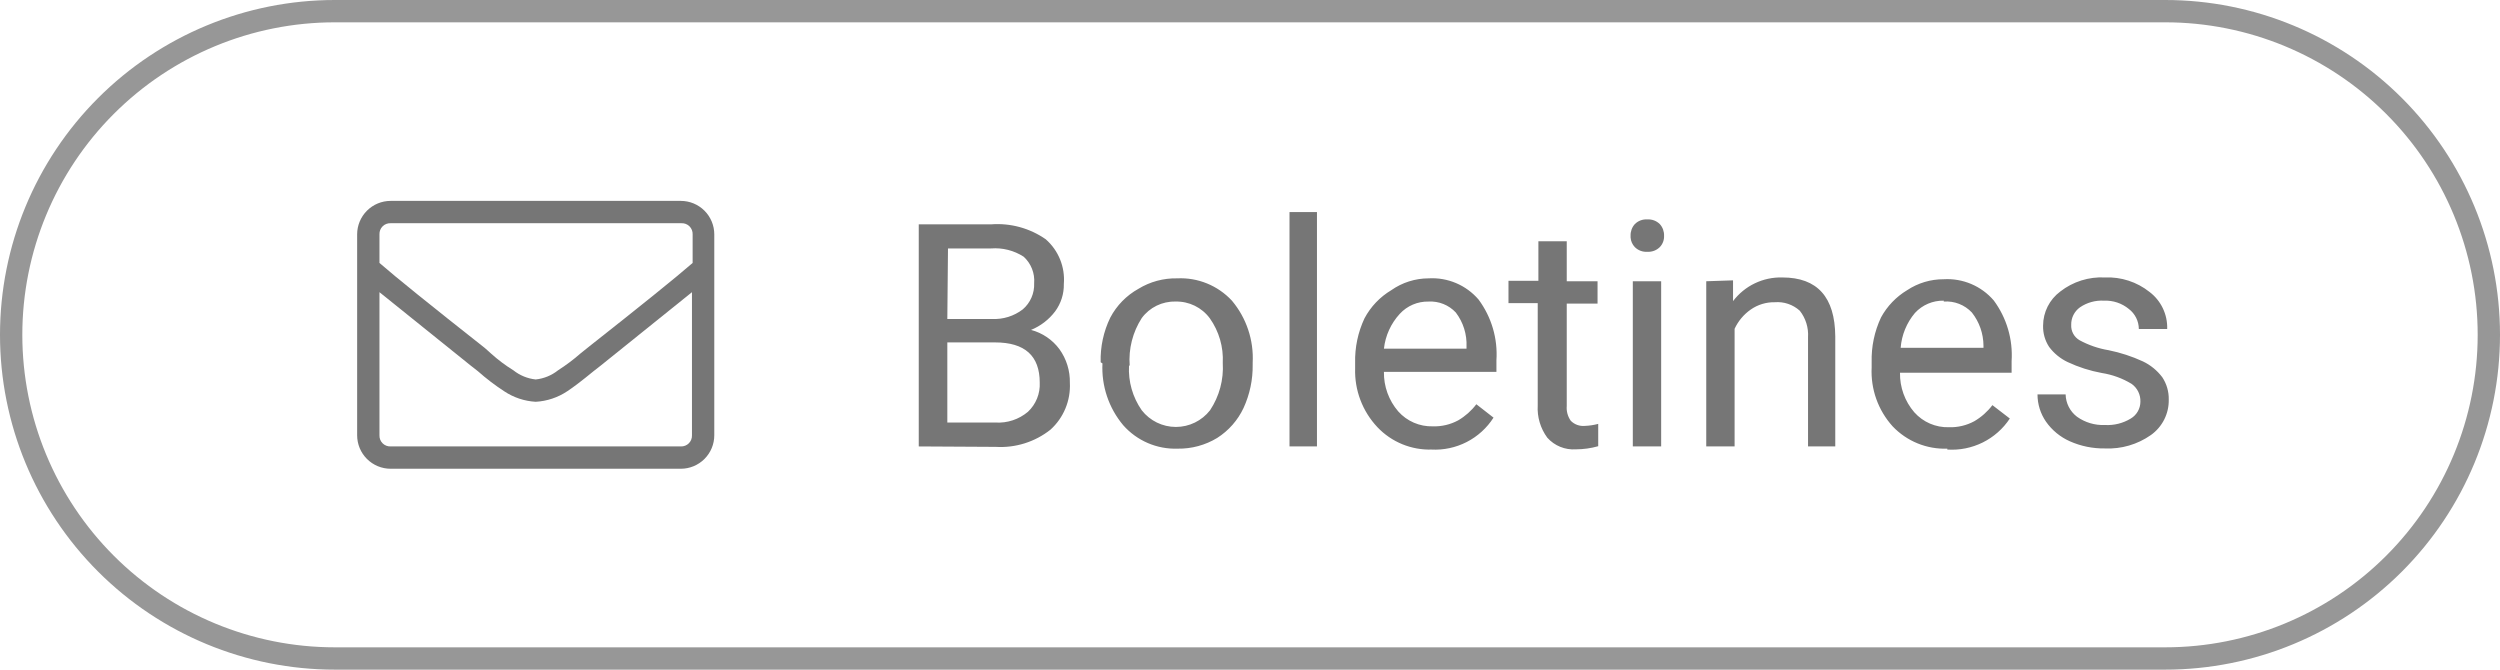 <svg id="Capa_1" data-name="Capa 1" xmlns="http://www.w3.org/2000/svg" xmlns:xlink="http://www.w3.org/1999/xlink" viewBox="0 0 112 30"><defs><style>.cls-1,.cls-2{fill:none;}.cls-1{clip-rule:evenodd;}.cls-3{clip-path:url(#clip-path);}.cls-4{clip-path:url(#clip-path-2);}.cls-5{clip-path:url(#clip-path-3);}.cls-6{clip-path:url(#clip-path-4);}.cls-7{fill:#979797;}.cls-8{clip-path:url(#clip-path-5);}.cls-9{fill:#767676;}.cls-10{clip-path:url(#clip-path-7);}</style><clipPath id="clip-path"><path class="cls-1" d="M-39.15,12a2,2,0,0,1,0,.41,9.37,9.37,0,0,1-1.11,4.41,9,9,0,0,1-3.2,3.59,9.19,9.19,0,0,1-5.17,1.49,9.25,9.25,0,0,1-5.11-1.49c.23,0,.49,0,.79,0A6.58,6.58,0,0,0-48.76,19a3.06,3.06,0,0,1-2-.65,3.25,3.25,0,0,1-1.16-1.63l.6,0a4.48,4.48,0,0,0,.89-.09,3.42,3.42,0,0,1-1.91-1.18A3.22,3.22,0,0,1-53,13.41v-.07a3.12,3.12,0,0,0,1.49.45,3.67,3.67,0,0,1-1.07-1.21A3.13,3.13,0,0,1-53,11a3.19,3.19,0,0,1,.48-1.67,9,9,0,0,0,3,2.48,9.2,9.2,0,0,0,3.82,1,4.77,4.77,0,0,1-.06-.76,3.35,3.35,0,0,1,.44-1.66,3.22,3.22,0,0,1,1.21-1.22,3.2,3.2,0,0,1,1.65-.45A3.17,3.17,0,0,1-41.13,9,3.62,3.62,0,0,1-40,9.76,6.69,6.69,0,0,0-37.91,9a3.35,3.35,0,0,1-1.46,1.85,7.54,7.54,0,0,0,1.9-.54A7.3,7.3,0,0,1-39.15,12Z"/></clipPath><clipPath id="clip-path-2"><path class="cls-1" d="M1115-6430h82a15,15,0,0,1,15,15,15,15,0,0,1-15,15h-82a15,15,0,0,1-15-15A15,15,0,0,1,1115-6430Z"/></clipPath><clipPath id="clip-path-3"><path class="cls-2" d="M15,0H97a15,15,0,0,1,0,30H15A15,15,0,0,1,15,0Zm0,1a14,14,0,0,0,0,28H97A14,14,0,0,0,97,1Z"/></clipPath><clipPath id="clip-path-4"><rect class="cls-2" x="-1092" y="-379" width="1440" height="1308"/></clipPath><clipPath id="clip-path-5"><path class="cls-1" d="M95.89,18a.94.94,0,0,0-.39-.8,3.66,3.66,0,0,0-1.34-.49,6.26,6.26,0,0,1-1.53-.49,2.22,2.22,0,0,1-.83-.68,1.66,1.66,0,0,1-.27-.95,1.91,1.91,0,0,1,.77-1.53,3,3,0,0,1,2-.63,3,3,0,0,1,2,.65,2,2,0,0,1,.79,1.66H95.82a1.14,1.14,0,0,0-.45-.9,1.64,1.64,0,0,0-1.11-.37,1.73,1.73,0,0,0-1.08.3.94.94,0,0,0-.39.78.75.75,0,0,0,.37.69,4.15,4.15,0,0,0,1.31.45,7,7,0,0,1,1.53.5,2.35,2.35,0,0,1,.87.71,1.74,1.74,0,0,1,.29,1,1.9,1.9,0,0,1-.8,1.59,3.32,3.32,0,0,1-2.06.6,3.73,3.73,0,0,1-1.57-.32,2.59,2.59,0,0,1-1.07-.88,2.15,2.15,0,0,1-.38-1.22h1.26a1.29,1.29,0,0,0,.51,1,2,2,0,0,0,1.25.37,2,2,0,0,0,1.16-.29A.88.88,0,0,0,95.89,18Zm-8.81-4.53a1.7,1.7,0,0,0-1.29.55,2.75,2.75,0,0,0-.64,1.56h3.71v-.09A2.42,2.42,0,0,0,88.34,14,1.57,1.57,0,0,0,87.08,13.51Zm.16,6.63a3.22,3.22,0,0,1-2.45-1,3.66,3.66,0,0,1-.94-2.64v-.24a4.44,4.44,0,0,1,.42-2A3.22,3.22,0,0,1,85.44,13a2.94,2.94,0,0,1,1.64-.49,2.74,2.74,0,0,1,2.24.95,4.12,4.12,0,0,1,.8,2.72v.52h-5a2.64,2.64,0,0,0,.64,1.77,2,2,0,0,0,1.55.67,2.24,2.24,0,0,0,1.14-.27,2.77,2.77,0,0,0,.81-.72l.78.6A3.11,3.11,0,0,1,87.24,20.14Zm-9.6-7.54,0,.93a2.68,2.68,0,0,1,2.21-1.06q2.35,0,2.37,2.64V20H81V15.11a1.74,1.74,0,0,0-.37-1.19,1.49,1.49,0,0,0-1.12-.38,1.82,1.82,0,0,0-1.08.33,2.16,2.16,0,0,0-.72.86V20H76.44V12.6Zm-4.59-2a.74.74,0,0,1,.19-.52.72.72,0,0,1,.56-.21.73.73,0,0,1,.56.21.74.74,0,0,1,.19.52.69.69,0,0,1-.19.51.73.73,0,0,1-.56.21.72.72,0,0,1-.56-.21A.69.69,0,0,1,73.05,10.64ZM74.42,20H73.15V12.6h1.27Zm-4.23-9.19V12.6h1.38v1H70.19v4.59a1,1,0,0,0,.18.66.78.78,0,0,0,.63.23,2.72,2.72,0,0,0,.6-.09v1a3.67,3.67,0,0,1-1,.14,1.57,1.57,0,0,1-1.28-.52,2.22,2.22,0,0,1-.43-1.45V13.58H67.58v-1h1.34V10.81ZM64,13.51a1.7,1.7,0,0,0-1.29.55A2.75,2.75,0,0,0,62,15.62h3.7v-.09A2.36,2.36,0,0,0,65.22,14,1.55,1.55,0,0,0,64,13.51Zm.15,6.63a3.22,3.22,0,0,1-2.44-1,3.67,3.67,0,0,1-1-2.64v-.24a4.44,4.44,0,0,1,.42-2A3.24,3.24,0,0,1,62.33,13,2.92,2.92,0,0,1,64,12.47a2.74,2.74,0,0,1,2.24.95,4.12,4.12,0,0,1,.8,2.72v.52H62a2.64,2.64,0,0,0,.64,1.77,2,2,0,0,0,1.55.67,2.24,2.24,0,0,0,1.14-.27,2.77,2.77,0,0,0,.81-.72l.77.6A3.11,3.11,0,0,1,64.12,20.14ZM59,20H57.77V9.5H59Zm-8.42-3.62a3.19,3.19,0,0,0,.57,2,1.94,1.94,0,0,0,3.06,0,3.45,3.45,0,0,0,.57-2.12,3.18,3.18,0,0,0-.58-2,1.85,1.85,0,0,0-1.54-.75,1.82,1.82,0,0,0-1.51.74A3.46,3.46,0,0,0,50.61,16.38Zm-1.27-.15a4.3,4.3,0,0,1,.43-2A3.16,3.16,0,0,1,51,12.94a3.2,3.2,0,0,1,1.74-.47,3.14,3.14,0,0,1,2.45,1,4,4,0,0,1,.93,2.78v.09a4.49,4.49,0,0,1-.41,1.94,3.21,3.21,0,0,1-1.18,1.34,3.31,3.31,0,0,1-1.77.48,3.11,3.11,0,0,1-2.44-1.05,4,4,0,0,1-.93-2.77Zm-6.87-1.94h2a2.09,2.09,0,0,0,1.38-.43,1.46,1.46,0,0,0,.51-1.17,1.45,1.45,0,0,0-.47-1.19,2.36,2.36,0,0,0-1.46-.37H42.47Zm0,1.05v3.59h2.16a2.06,2.06,0,0,0,1.45-.48,1.68,1.68,0,0,0,.53-1.31q0-1.8-2-1.8ZM41.16,20V10.05h3.25a3.78,3.78,0,0,1,2.44.67,2.4,2.4,0,0,1,.81,2,2,2,0,0,1-.39,1.23,2.57,2.57,0,0,1-1.08.83,2.32,2.32,0,0,1,1.27.86,2.49,2.49,0,0,1,.47,1.51,2.65,2.65,0,0,1-.87,2.1,3.6,3.6,0,0,1-2.45.77Z"/></clipPath><clipPath id="clip-path-7"><path class="cls-1" d="M30.5,20a.48.48,0,0,0,.5-.5V13.09l-4.09,3.29-.32.25c-.5.41-.89.71-1.18.9A2.83,2.83,0,0,1,24,18a2.83,2.83,0,0,1-1.41-.47,10,10,0,0,1-1.18-.9l-.32-.25L17,13.09V19.5a.48.48,0,0,0,.5.5Zm-13-10a.48.48,0,0,0-.5.5v1.28q1.09.95,4.72,3.81l.28.25a6.87,6.87,0,0,0,1,.75A1.93,1.93,0,0,0,24,17a1.93,1.93,0,0,0,1-.41,8.41,8.41,0,0,0,1-.75l.31-.25q3.63-2.86,4.72-3.81V10.5a.48.48,0,0,0-.5-.5Zm13-1A1.5,1.5,0,0,1,32,10.5v9A1.5,1.5,0,0,1,30.5,21h-13A1.5,1.5,0,0,1,16,19.5v-9A1.5,1.5,0,0,1,17.5,9Z"/></clipPath></defs><title>Boletines</title><g class="cls-5"><g class="cls-6"><rect class="cls-7" x="-5" y="-5" width="122" height="40"/></g></g><g class="cls-8"><g class="cls-6"><rect class="cls-9" x="36.16" y="4.5" width="66" height="20.64"/></g></g><g class="cls-10"><g class="cls-6"><rect class="cls-9" x="11" y="4" width="26" height="22"/></g></g></svg>